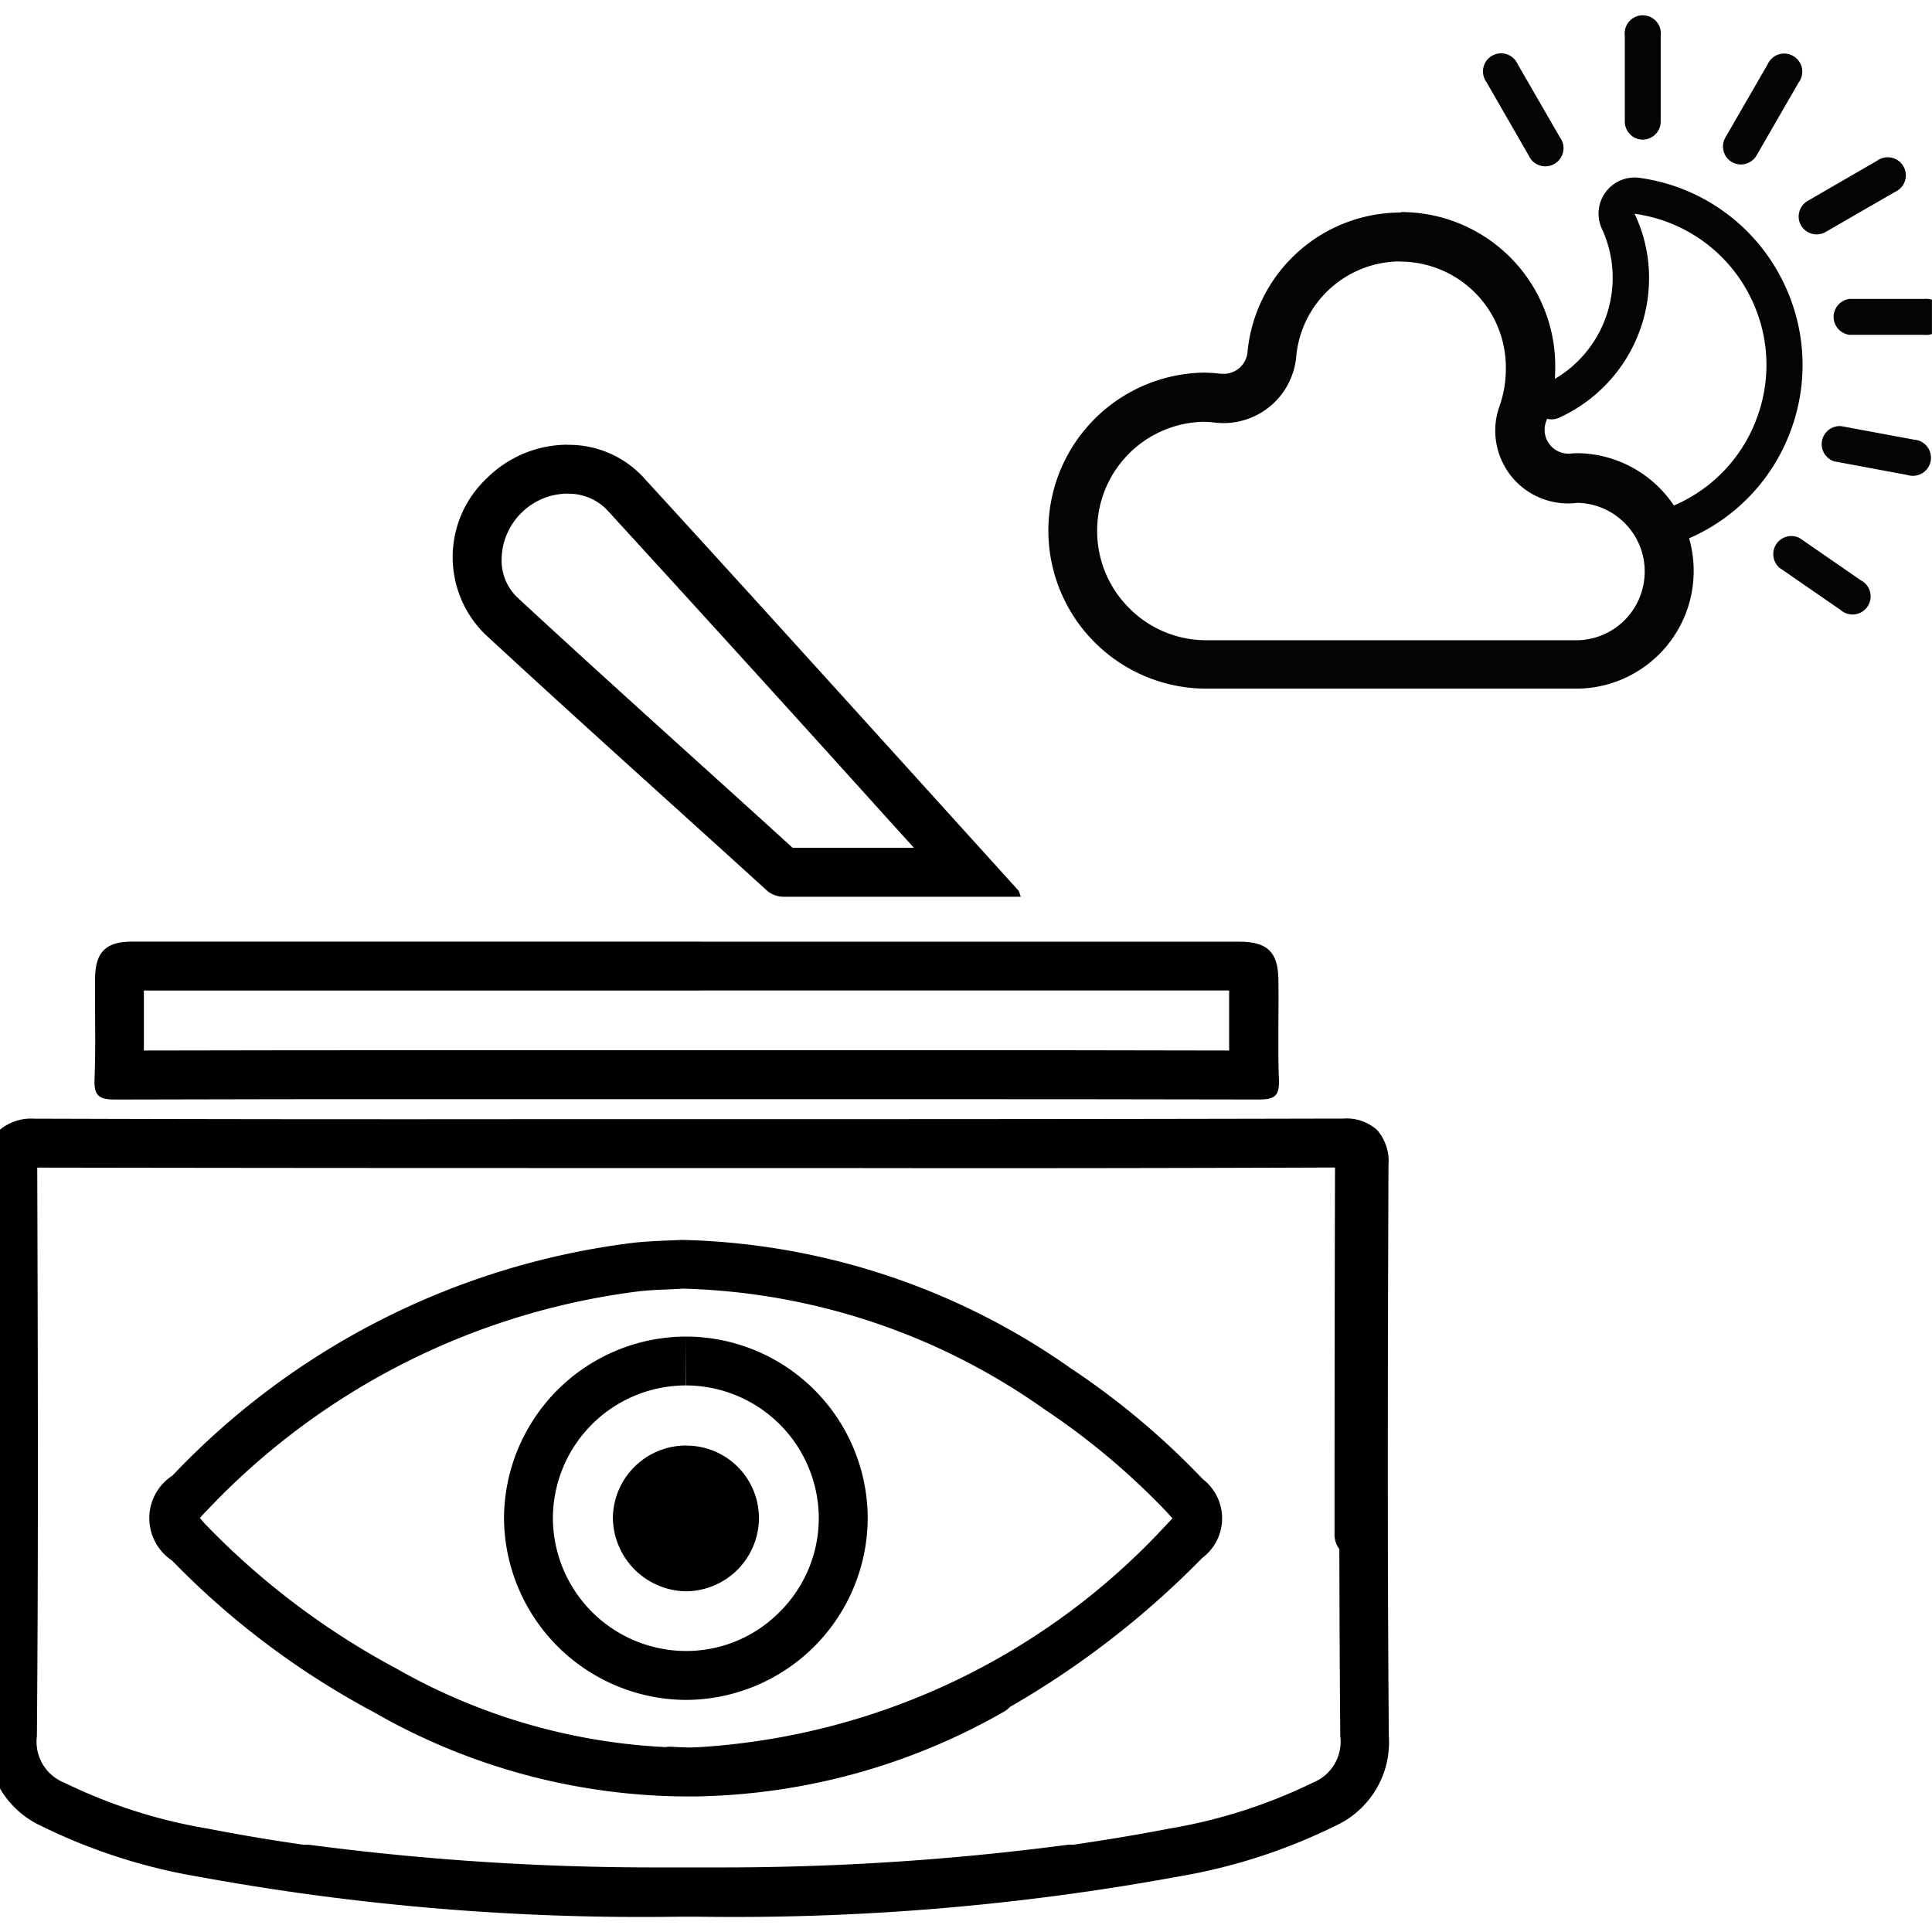 <svg xmlns="http://www.w3.org/2000/svg" xmlns:xlink="http://www.w3.org/1999/xlink" width="40" height="40" viewBox="0 0 40 40">
  <defs>
    <clipPath id="clip-path">
      <rect id="Rectangle_13567" data-name="Rectangle 13567" width="40" height="40" transform="translate(-752.483 -71.772)" fill="none"/>
    </clipPath>
  </defs>
  <g id="Group_27884" data-name="Group 27884" transform="translate(752.482 71.772)">
    <g id="Group_27883" data-name="Group 27883" clip-path="url(#clip-path)">
      <g id="Group_27882" data-name="Group 27882">
        <g id="Group_27879" data-name="Group 27879">
          <path id="Path_40689" data-name="Path 40689" d="M-738.044-32.089h-.369a50.859,50.859,0,0,1-9.953-.827,11.8,11.8,0,0,1-3.261-1.051,1.908,1.908,0,0,1-1.109-1.868c.031-3.8.022-7.6.007-11.813a.982.982,0,0,1,.236-.727,1.018,1.018,0,0,1,.715-.236q5.28.017,10.562.01h5.894q5.259,0,10.52-.012l.1,0h.031a.949.949,0,0,1,.7.236.978.978,0,0,1,.236.727c-.015,4.173-.024,7.942.007,11.813a1.906,1.906,0,0,1-1.108,1.868,11.809,11.809,0,0,1-3.261,1.051A50.869,50.869,0,0,1-738.044-32.089Zm-8.109-1.489a.575.575,0,0,1,.071,0,54.71,54.71,0,0,0,7.267.469c.4,0,.778,0,1.173,0a54.7,54.7,0,0,0,7.267-.469.5.5,0,0,1,.109,0c.676-.1,1.334-.207,1.981-.333a10.869,10.869,0,0,0,2.986-.954.913.913,0,0,0,.566-.962c-.011-1.3-.017-2.581-.019-3.872a.5.5,0,0,1-.1-.308q0-3.8.01-7.593-5.237.02-10.475.011h-5.894q-5.251,0-10.5-.009c.014,4.2.024,7.986-.007,11.771a.912.912,0,0,0,.566.963,10.852,10.852,0,0,0,2.985.954c.648.126,1.306.237,1.981.333Zm8.138-1c-.071,0-.143,0-.214,0a13.113,13.113,0,0,1-6.525-1.752,16.908,16.908,0,0,1-4.167-3.133,1.052,1.052,0,0,1,.01-1.759,15.805,15.805,0,0,1,9.513-4.816c.252-.03.507-.041.75-.051l.284-.012a14.538,14.538,0,0,1,8.048,2.656,16,16,0,0,1,2.74,2.3,1.023,1.023,0,0,1-.014,1.628h0a18.441,18.441,0,0,1-3.985,3.087.483.483,0,0,1-.127.1A13.261,13.261,0,0,1-738.015-34.58Zm-.569-1.028h.028c.109.007.219.011.327.013s.219-.006.328-.013a14.352,14.352,0,0,0,9.593-4.625h0a.971.971,0,0,0,.1-.109c-.019-.014-.05-.053-.1-.109a14.99,14.99,0,0,0-2.567-2.157,13.552,13.552,0,0,0-7.465-2.486l-.262.014c-.218.008-.446.017-.673.044a14.835,14.835,0,0,0-8.917,4.528c-.077.077-.123.129-.151.163a2.131,2.131,0,0,0,.155.173,15.893,15.893,0,0,0,3.917,2.946A12.475,12.475,0,0,0-738.7-35.6.51.51,0,0,1-738.584-35.608Zm10.635-4.267h0Z"/>
          <path id="Path_40690" data-name="Path 40690" d="M-749.506-51.581h0m11.529.316h10.943c0,.194,0,.387,0,.581,0,.22,0,.44,0,.662q-3.21-.008-6.421-.006h-9.762c-2.087,0-4.174,0-6.286.006q0-.363,0-.728c0-.171,0-.343,0-.514l11.535,0m0-1.013-11.782,0c-.543,0-.759.218-.764.762-.007.695.018,1.391-.011,2.085-.014.345.094.423.424.423h.006q3.441-.01,6.883-.008h9.762q3.514,0,7.029.007h.006c.309,0,.425-.065.412-.4-.028-.694,0-1.39-.011-2.085-.007-.565-.23-.782-.8-.782l-11.154,0Z"/>
          <path id="Path_40691" data-name="Path 40691" d="M-740.729-61.55a1.1,1.1,0,0,1,.821.342q2.906,3.174,5.787,6.37l.56.618c-.841,0-1.676,0-2.511,0q-.928-.844-1.861-1.686c-1.281-1.158-2.561-2.315-3.828-3.487a1.06,1.06,0,0,1-.336-.775,1.377,1.377,0,0,1,.415-.991,1.366,1.366,0,0,1,.953-.393m0-1.013a2.378,2.378,0,0,0-1.666.687,2.239,2.239,0,0,0-.054,3.228c1.924,1.78,3.878,3.526,5.817,5.29a.531.531,0,0,0,.382.154h0c.917,0,1.834,0,2.757,0h2.145c-.029-.081-.032-.112-.049-.13-2.586-2.854-5.165-5.714-7.766-8.555a2.1,2.1,0,0,0-1.568-.671Z"/>
          <path id="Path_40692" data-name="Path 40692" d="M-738.284-44.1v1.012a2.756,2.756,0,0,1,2.754,2.73,2.737,2.737,0,0,1-.807,1.956,2.717,2.717,0,0,1-1.948.812,2.762,2.762,0,0,1-2.75-2.749,2.756,2.756,0,0,1,2.746-2.749l.005-1.012m0,0h-.009a3.778,3.778,0,0,0-3.754,3.761,3.787,3.787,0,0,0,3.758,3.762h.019a3.778,3.778,0,0,0,3.753-3.787,3.77,3.77,0,0,0-3.767-3.736Z"/>
          <path id="Path_40693" data-name="Path 40693" d="M-738.282-41.844h-.011a1.516,1.516,0,0,0-1.5,1.483,1.538,1.538,0,0,0,1.506,1.535h.012a1.521,1.521,0,0,0,1.506-1.516,1.5,1.5,0,0,0-1.511-1.5Z"/>
        </g>
        <g id="Group_27881" data-name="Group 27881">
          <g id="Group_27864" data-name="Group 27864">
            <path id="Path_40694" data-name="Path 40694" d="M-717.7-60.578a.372.372,0,0,1-.345-.231.373.373,0,0,1,.2-.489l.1-.044a3.147,3.147,0,0,0,1.64-1.784,3.141,3.141,0,0,0-.1-2.42,3.152,3.152,0,0,0-2.435-1.8,3.066,3.066,0,0,1,.3,1.332,3.179,3.179,0,0,1-1.859,2.889.374.374,0,0,1-.5-.186.374.374,0,0,1,.185-.5,2.431,2.431,0,0,0,1.421-2.208,2.4,2.4,0,0,0-.225-1.019.75.75,0,0,1-.062-.4.744.744,0,0,1,.282-.5.741.741,0,0,1,.552-.153,3.9,3.9,0,0,1,3.018,2.229,3.89,3.89,0,0,1,.126,2.993,3.9,3.9,0,0,1-2.028,2.206l-.128.056A.367.367,0,0,1-717.7-60.578Z" fill="#030504"/>
            <g id="Group_27880" data-name="Group 27880">
              <path id="Path_40443" data-name="Path 40443" d="M-715.194-67.105a.375.375,0,0,0,.508.137l1.439-.831a.374.374,0,0,0,.191-.494.374.374,0,0,0-.494-.191.384.384,0,0,0-.071.041l-1.436.831A.374.374,0,0,0-715.194-67.105Z" fill="#030504"/>
              <path id="Path_40445" data-name="Path 40445" d="M-712.652-65.583h-1.539a.376.376,0,0,0-.325.419.375.375,0,0,0,.325.324h1.539a.374.374,0,0,0,.419-.324.375.375,0,0,0-.324-.419A.378.378,0,0,0-712.652-65.583Z" fill="#030504"/>
              <path id="Path_40445-2" data-name="Path 40445" d="M-712.851-62.669l-1.514-.281a.375.375,0,0,0-.4.352.373.373,0,0,0,.26.378l1.513.282a.375.375,0,0,0,.471-.243.375.375,0,0,0-.242-.471A.413.413,0,0,0-712.851-62.669Z" fill="#030504"/>
              <path id="Path_40445-3" data-name="Path 40445" d="M-713.955-59.757l-1.267-.875a.375.375,0,0,0-.505.161.376.376,0,0,0,.083.451l1.267.875a.375.375,0,0,0,.529-.029.375.375,0,0,0-.029-.529A.34.34,0,0,0-713.955-59.757Z" fill="#030504"/>
              <path id="Path_40447" data-name="Path 40447" d="M-720.831-68.551a.376.376,0,0,0,.495.191.376.376,0,0,0,.191-.5.455.455,0,0,0-.042-.071l-.874-1.514a.375.375,0,0,0-.494-.191.374.374,0,0,0-.191.494.393.393,0,0,0,.041.072Z" fill="#030504"/>
              <path id="Path_40448" data-name="Path 40448" d="M-718.474-68.881a.375.375,0,0,0,.375-.375v-1.777a.374.374,0,0,0-.324-.419.374.374,0,0,0-.419.324.375.375,0,0,0,0,.1v1.778A.374.374,0,0,0-718.474-68.881Z" fill="#030504"/>
              <path id="Path_40442" data-name="Path 40442" d="M-716.624-68.416a.375.375,0,0,0,.508-.135l.874-1.514a.373.373,0,0,0-.078-.524.373.373,0,0,0-.524.078.386.386,0,0,0-.041.071l-.874,1.514A.374.374,0,0,0-716.624-68.416Z" fill="#030504"/>
            </g>
          </g>
        </g>
        <path id="Path_40695" data-name="Path 40695" d="M-723.486-66.355c.066,0,.133,0,.2.009a2.19,2.19,0,0,1,1.981,2.219,2.318,2.318,0,0,1-.134.772,1.5,1.5,0,0,0,.064,1.152,1.5,1.5,0,0,0,.86.769,1.517,1.517,0,0,0,.5.085c.029,0,.1,0,.129-.006l.064-.006a1.415,1.415,0,0,1,1,.442,1.41,1.41,0,0,1,.391,1.016,1.421,1.421,0,0,1-1.357,1.386h-7.767a2.244,2.244,0,0,1-1.583-.7,2.247,2.247,0,0,1-.628-1.611,2.25,2.25,0,0,1,2.185-2.211,2.347,2.347,0,0,1,.267.018,1.576,1.576,0,0,0,.168.009,1.513,1.513,0,0,0,1.5-1.365,2.165,2.165,0,0,1,2.165-1.982m0-1.013a3.191,3.191,0,0,0-3.174,2.9v0a.493.493,0,0,1-.49.439.525.525,0,0,1-.056,0,3.342,3.342,0,0,0-.375-.024,3.272,3.272,0,0,0-3.2,3.2,3.273,3.273,0,0,0,3.2,3.342h7.784a2.435,2.435,0,0,0,2.375-2.374,2.436,2.436,0,0,0-2.375-2.5c-.06,0-.119,0-.179.009a.255.255,0,0,1-.039,0,.483.483,0,0,1-.164-.028.494.494,0,0,1-.3-.63,3.352,3.352,0,0,0,.191-1.1,3.19,3.19,0,0,0-2.9-3.23c-.1-.009-.2-.014-.292-.014Z" fill="#030504"/>
        <path id="Path_40696" data-name="Path 40696" d="M-720.483-63.02" fill="none" stroke="#030504" stroke-linecap="round" stroke-linejoin="round" stroke-width="1.013"/>
        <path id="Path_40697" data-name="Path 40697" d="M-717.432-60.553" fill="none" stroke="#030504" stroke-linecap="round" stroke-linejoin="round" stroke-width="1.013"/>
        <path id="Path_40698" data-name="Path 40698" d="M-720.483-63.02" fill="none" stroke="#030504" stroke-linecap="round" stroke-linejoin="round" stroke-width="1.013"/>
      </g>
    </g>
  </g>
</svg>
